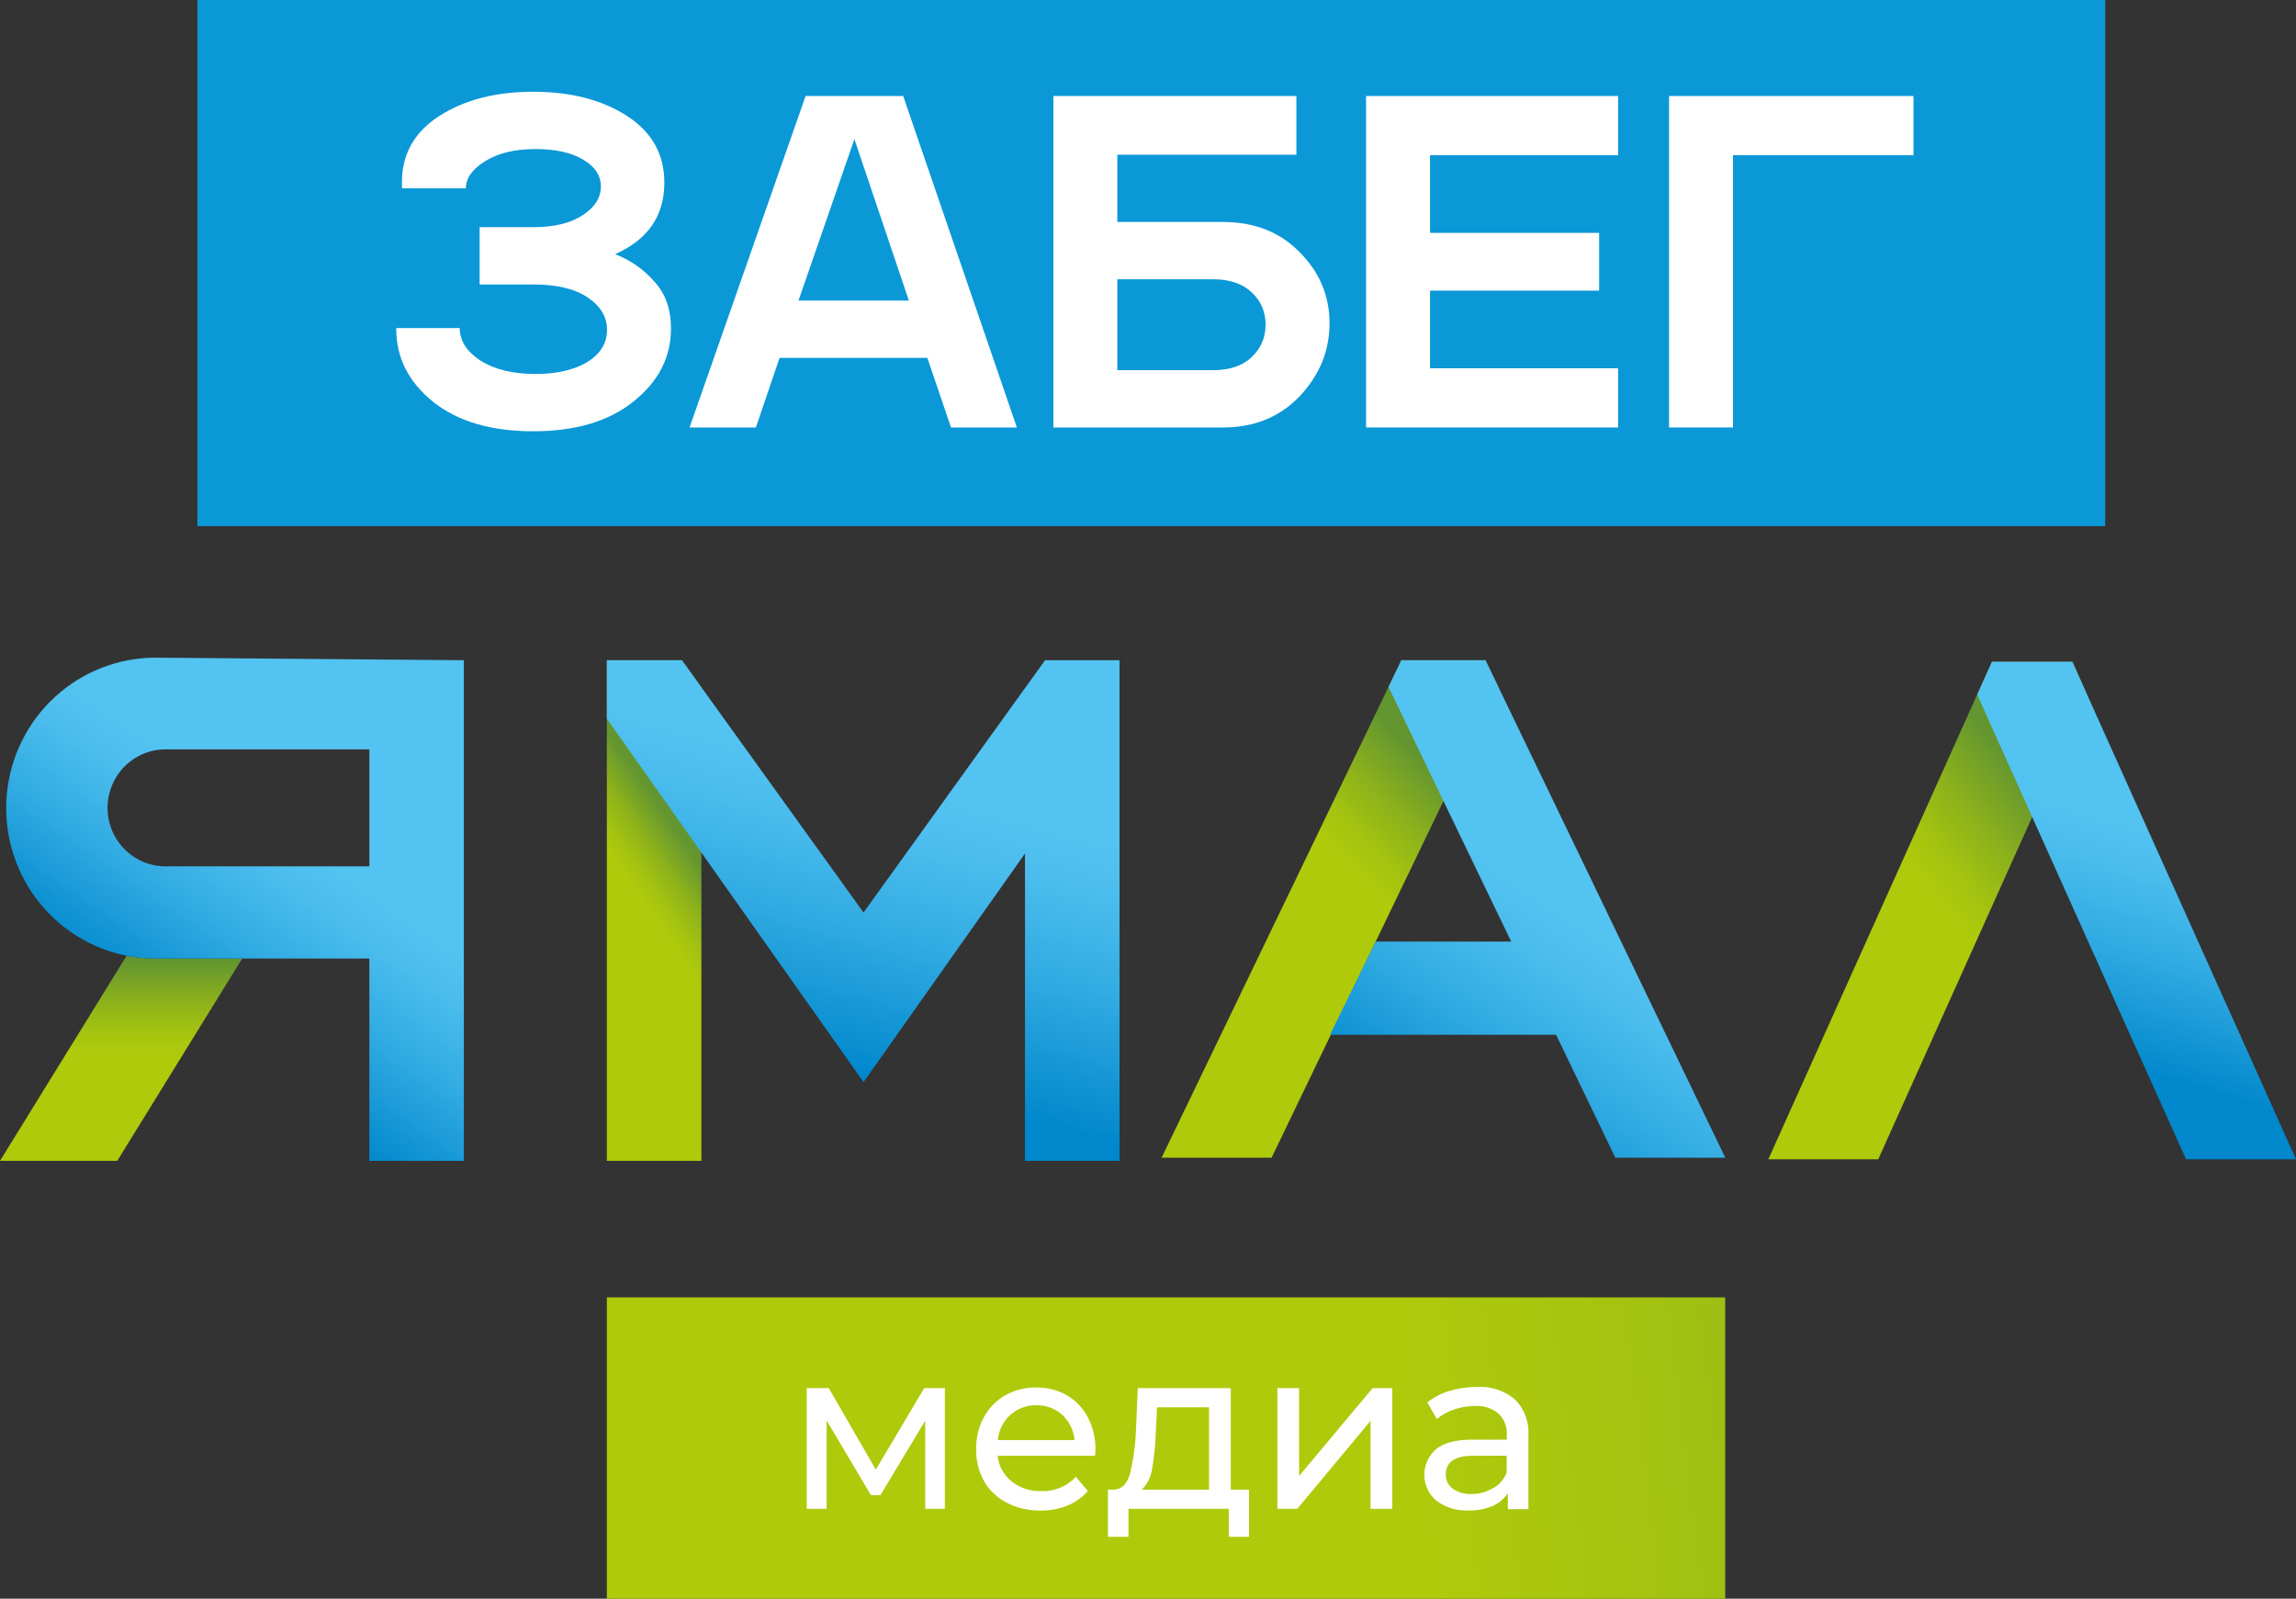 <svg width="349" height="243" viewBox="0 0 349 243" fill="none" xmlns="http://www.w3.org/2000/svg">
<rect x="0" y="0" width="349" height="243" fill="#333333" stroke="none"/>
<path d="M106.613 104.462V176.445H92.242V100.351H103.65L106.613 104.462Z" fill="url(#paint0_linear_35_3494)"/>
<path d="M158.858 100.351L155.802 104.591L131.26 138.703L106.613 104.462L103.65 100.351H92.242V109.243L106.613 129.588L131.26 164.475L155.802 129.729V176.445H170.172V109.384V100.351H158.858Z" fill="url(#paint1_linear_35_3494)"/>
<path d="M36.813 145.692L17.823 176.444H0L19.246 145.269C20.679 145.553 22.137 145.694 23.597 145.692H36.813Z" fill="url(#paint2_linear_35_3494)"/>
<path d="M23.597 99.963C17.962 99.977 12.533 102.1 8.365 105.92C4.198 109.74 1.59 114.983 1.047 120.632C0.505 126.28 2.067 131.93 5.43 136.484C8.794 141.037 13.718 144.168 19.246 145.269C20.679 145.553 22.137 145.695 23.597 145.692H56.141V176.444H70.511V100.351L23.597 99.963ZM56.141 131.679H25.498C24.312 131.722 23.13 131.524 22.022 131.097C20.914 130.67 19.902 130.023 19.048 129.193C18.194 128.364 17.515 127.369 17.051 126.27C16.587 125.17 16.348 123.987 16.348 122.792C16.348 121.597 16.587 120.415 17.051 119.315C17.515 118.215 18.194 117.221 19.048 116.391C19.902 115.562 20.914 114.914 22.022 114.487C23.13 114.06 24.312 113.863 25.498 113.906H56.141V131.679Z" fill="url(#paint3_linear_35_3494)"/>
<path d="M317.249 105.578L309.877 121.988L308.897 124.173L285.499 176.209H268.795L300.534 105.578L300.954 104.65L302.785 100.586H315.01L316.829 104.65L317.249 105.578Z" fill="url(#paint4_linear_35_3494)"/>
<path d="M349 176.209H332.285L308.898 124.173L307.918 121.988L300.534 105.578L300.954 104.65L302.785 100.586H315.01L316.829 104.65L317.249 105.578L349 176.209Z" fill="url(#paint5_linear_35_3494)"/>
<path d="M227.76 104.415L219.408 121.753L193.28 175.975H176.565L211.056 104.415L213.016 100.351H225.8L227.76 104.415Z" fill="url(#paint6_linear_35_3494)"/>
<path d="M262.251 175.975L227.76 104.415L225.8 100.351H213.016L211.056 104.415L219.408 121.753L229.708 143.12H209.108L202.168 157.286H236.531L245.536 175.975H262.251Z" fill="url(#paint7_linear_35_3494)"/>
<path d="M262.24 197.201H92.242V243H262.24V197.201Z" fill="url(#paint8_linear_35_3494)"/>
<path d="M143.624 210.991V229.339H140.638V215.936L133.826 227.26H132.391L125.649 215.901V229.339H122.628V210.991H125.976L133.126 223.383L140.486 210.991H143.624Z" fill="white"/>
<path d="M166.451 221.269H151.638C151.718 222.025 151.945 222.758 152.308 223.425C152.67 224.092 153.16 224.681 153.749 225.157C155.026 226.167 156.616 226.692 158.24 226.637C159.226 226.688 160.211 226.521 161.126 226.148C162.041 225.774 162.863 225.204 163.535 224.475L165.355 226.625C164.517 227.597 163.462 228.354 162.276 228.833C160.972 229.362 159.575 229.622 158.17 229.597C156.393 229.633 154.635 229.229 153.049 228.422C151.582 227.675 150.366 226.511 149.55 225.074C148.742 223.594 148.34 221.924 148.383 220.235C148.351 218.555 148.753 216.895 149.55 215.419C150.309 214.019 151.439 212.86 152.816 212.071C154.243 211.278 155.851 210.874 157.482 210.896C159.113 210.863 160.724 211.268 162.147 212.071C163.506 212.86 164.614 214.021 165.343 215.419C166.137 216.93 166.538 218.619 166.51 220.329C166.506 220.643 166.487 220.957 166.451 221.269ZM153.551 215.078C152.472 216.069 151.802 217.431 151.673 218.896H163.337C163.214 217.435 162.552 216.073 161.482 215.078C160.402 214.084 158.979 213.553 157.517 213.598C156.055 213.564 154.637 214.093 153.551 215.078Z" fill="white"/>
<path d="M189.862 226.426V233.591H186.771V229.339H171.537V233.591H168.411V226.426H169.379C170.546 226.355 171.351 225.521 171.782 223.935C172.309 221.72 172.61 219.457 172.68 217.181L172.949 210.991H187.086V226.426H189.862ZM175.142 223.16C174.987 224.393 174.433 225.541 173.567 226.426H183.785V213.904H175.876L175.701 217.428C175.647 219.349 175.46 221.265 175.142 223.16Z" fill="white"/>
<path d="M194.166 210.991H197.467V224.346L208.642 210.991H211.628V229.339H208.327V215.971L197.187 229.339H194.166V210.991Z" fill="white"/>
<path d="M230.314 212.729C231.022 213.461 231.566 214.336 231.912 215.296C232.258 216.256 232.397 217.279 232.321 218.297V229.386H229.195V226.954C228.628 227.827 227.816 228.51 226.862 228.916C225.711 229.388 224.476 229.616 223.234 229.585C221.48 229.676 219.75 229.153 218.335 228.105C217.769 227.629 217.312 227.036 216.996 226.364C216.68 225.693 216.512 224.961 216.504 224.219C216.497 223.476 216.649 222.741 216.951 222.063C217.253 221.385 217.697 220.782 218.253 220.294C219.42 219.307 221.274 218.826 223.817 218.826H229.043V218.168C229.083 217.562 228.994 216.955 228.78 216.388C228.567 215.82 228.235 215.306 227.807 214.879C226.786 214.035 225.484 213.615 224.167 213.704C223.091 213.707 222.023 213.89 221.006 214.245C220.055 214.556 219.169 215.041 218.393 215.678L216.959 213.164C217.961 212.37 219.106 211.776 220.33 211.414C221.677 211.008 223.076 210.806 224.482 210.815C226.598 210.675 228.686 211.361 230.314 212.729ZM227.025 226.179C227.93 225.64 228.631 224.814 229.02 223.83V221.269H223.957C221.158 221.269 219.77 222.22 219.77 224.112C219.754 224.534 219.842 224.954 220.028 225.333C220.213 225.713 220.489 226.04 220.831 226.285C221.702 226.868 222.738 227.149 223.782 227.083C224.93 227.079 226.054 226.749 227.025 226.132V226.179Z" fill="white"/>
<rect x="30" width="290" height="79.97" fill="#0B98D7"/>
<path d="M81.04 65.552C74.656 65.552 69.592 64.064 65.848 61.089C62.104 58.066 60.232 54.372 60.232 50.005V49.861H69.88C69.88 51.781 70.936 53.436 73.048 54.828C75.208 56.171 77.992 56.843 81.4 56.843C84.616 56.843 87.232 56.243 89.248 55.044C91.264 53.796 92.272 52.165 92.272 50.149C92.272 48.182 91.312 46.551 89.392 45.255C87.472 43.912 84.688 43.24 81.04 43.24H72.904V34.531H81.04C84.208 34.531 86.704 33.931 88.528 32.732C90.4 31.532 91.336 30.069 91.336 28.341C91.336 26.662 90.424 25.295 88.6 24.239C86.824 23.183 84.424 22.656 81.4 22.656C78.232 22.656 75.664 23.279 73.696 24.527C71.776 25.727 70.816 27.094 70.816 28.629H61.096V27.694C61.096 23.423 62.992 20.065 66.784 17.617C70.624 15.17 75.376 13.947 81.04 13.947C86.752 13.947 91.504 15.17 95.296 17.617C99.088 20.065 100.984 23.447 100.984 27.766C100.984 32.804 98.488 36.426 93.496 38.634C95.848 39.545 97.84 40.937 99.472 42.808C101.152 44.632 101.992 47.007 101.992 49.934C101.992 54.3 100.096 57.995 96.304 61.017C92.56 64.04 87.472 65.552 81.04 65.552Z" fill="white"/>
<path d="M122.455 14.595H137.287L154.567 64.976H144.559L140.959 54.396H118.495L114.895 64.976H104.815L122.455 14.595ZM121.375 45.687H138.151L129.871 21.144L121.375 45.687Z" fill="white"/>
<path d="M185.894 33.739C190.694 33.739 194.582 35.275 197.558 38.346C200.582 41.369 202.094 44.967 202.094 49.142C202.094 53.316 200.582 57.011 197.558 60.226C194.534 63.392 190.646 64.976 185.894 64.976H160.118V14.595H197.054V23.519H169.838V33.739H185.894ZM184.382 56.267C186.878 56.267 188.822 55.619 190.214 54.324C191.654 52.98 192.374 51.325 192.374 49.358C192.374 47.39 191.678 45.759 190.286 44.464C188.894 43.12 186.926 42.448 184.382 42.448H169.838V56.267H184.382Z" fill="white"/>
<path d="M245.953 14.595V23.591H217.369V35.395H243.073V44.176H217.369V55.979H245.953V64.976H207.649V14.595H245.953Z" fill="white"/>
<path d="M290.856 14.595V23.591H263.424V64.976H253.704V14.595H290.856Z" fill="white"/>
<defs>
<linearGradient id="paint0_linear_35_3494" x1="107.663" y1="132.595" x2="88.539" y2="145.895" gradientUnits="userSpaceOnUse">
<stop offset="0.01" stop-color="#639530"/>
<stop offset="0.02" stop-color="#65972F"/>
<stop offset="0.21" stop-color="#8DB21B"/>
<stop offset="0.37" stop-color="#A6C40F"/>
<stop offset="0.46" stop-color="#AFCA0B"/>
</linearGradient>
<linearGradient id="paint1_linear_35_3494" x1="150.168" y1="67.437" x2="124.31" y2="162.869" gradientUnits="userSpaceOnUse">
<stop offset="0.54" stop-color="#53C3F1"/>
<stop offset="0.63" stop-color="#4ABCED"/>
<stop offset="0.77" stop-color="#31ABE2"/>
<stop offset="0.95" stop-color="#098ED0"/>
<stop offset="0.99" stop-color="#0087CC"/>
</linearGradient>
<linearGradient id="paint2_linear_35_3494" x1="18.407" y1="145.762" x2="18.407" y2="176.937" gradientUnits="userSpaceOnUse">
<stop offset="0.01" stop-color="#639530"/>
<stop offset="0.02" stop-color="#65972F"/>
<stop offset="0.21" stop-color="#8DB21B"/>
<stop offset="0.37" stop-color="#A6C40F"/>
<stop offset="0.46" stop-color="#AFCA0B"/>
</linearGradient>
<linearGradient id="paint3_linear_35_3494" x1="70.651" y1="94.654" x2="26.974" y2="158.046" gradientUnits="userSpaceOnUse">
<stop offset="0.54" stop-color="#53C3F1"/>
<stop offset="0.63" stop-color="#4ABCED"/>
<stop offset="0.77" stop-color="#31ABE2"/>
<stop offset="0.95" stop-color="#098ED0"/>
<stop offset="0.99" stop-color="#0087CC"/>
</linearGradient>
<linearGradient id="paint4_linear_35_3494" x1="312.105" y1="123.585" x2="275.144" y2="153.637" gradientUnits="userSpaceOnUse">
<stop stop-color="#639530"/>
<stop offset="0.01" stop-color="#65972F"/>
<stop offset="0.21" stop-color="#8DB21B"/>
<stop offset="0.37" stop-color="#A6C40F"/>
<stop offset="0.46" stop-color="#AFCA0B"/>
</linearGradient>
<linearGradient id="paint5_linear_35_3494" x1="341.29" y1="84.481" x2="318.261" y2="162.038" gradientUnits="userSpaceOnUse">
<stop offset="0.54" stop-color="#53C3F1"/>
<stop offset="0.63" stop-color="#4ABCED"/>
<stop offset="0.77" stop-color="#31ABE2"/>
<stop offset="0.95" stop-color="#098ED0"/>
<stop offset="0.99" stop-color="#0087CC"/>
</linearGradient>
<linearGradient id="paint6_linear_35_3494" x1="221.391" y1="120.12" x2="190.679" y2="150.07" gradientUnits="userSpaceOnUse">
<stop offset="0.01" stop-color="#639530"/>
<stop offset="0.02" stop-color="#65972F"/>
<stop offset="0.21" stop-color="#8DB21B"/>
<stop offset="0.37" stop-color="#A6C40F"/>
<stop offset="0.46" stop-color="#AFCA0B"/>
</linearGradient>
<linearGradient id="paint7_linear_35_3494" x1="264.888" y1="96.839" x2="213.923" y2="173.038" gradientUnits="userSpaceOnUse">
<stop offset="0.54" stop-color="#53C3F1"/>
<stop offset="0.63" stop-color="#4ABCED"/>
<stop offset="0.77" stop-color="#31ABE2"/>
<stop offset="0.95" stop-color="#098ED0"/>
<stop offset="0.99" stop-color="#0087CC"/>
</linearGradient>
<linearGradient id="paint8_linear_35_3494" x1="26" y1="239.582" x2="373.911" y2="195.395" gradientUnits="userSpaceOnUse">
<stop offset="0.54" stop-color="#AFCA0B"/>
<stop offset="0.63" stop-color="#A6C40F"/>
<stop offset="0.79" stop-color="#8DB21B"/>
<stop offset="0.99" stop-color="#65972F"/>
<stop offset="1" stop-color="#639530"/>
</linearGradient>
</defs>
</svg>
